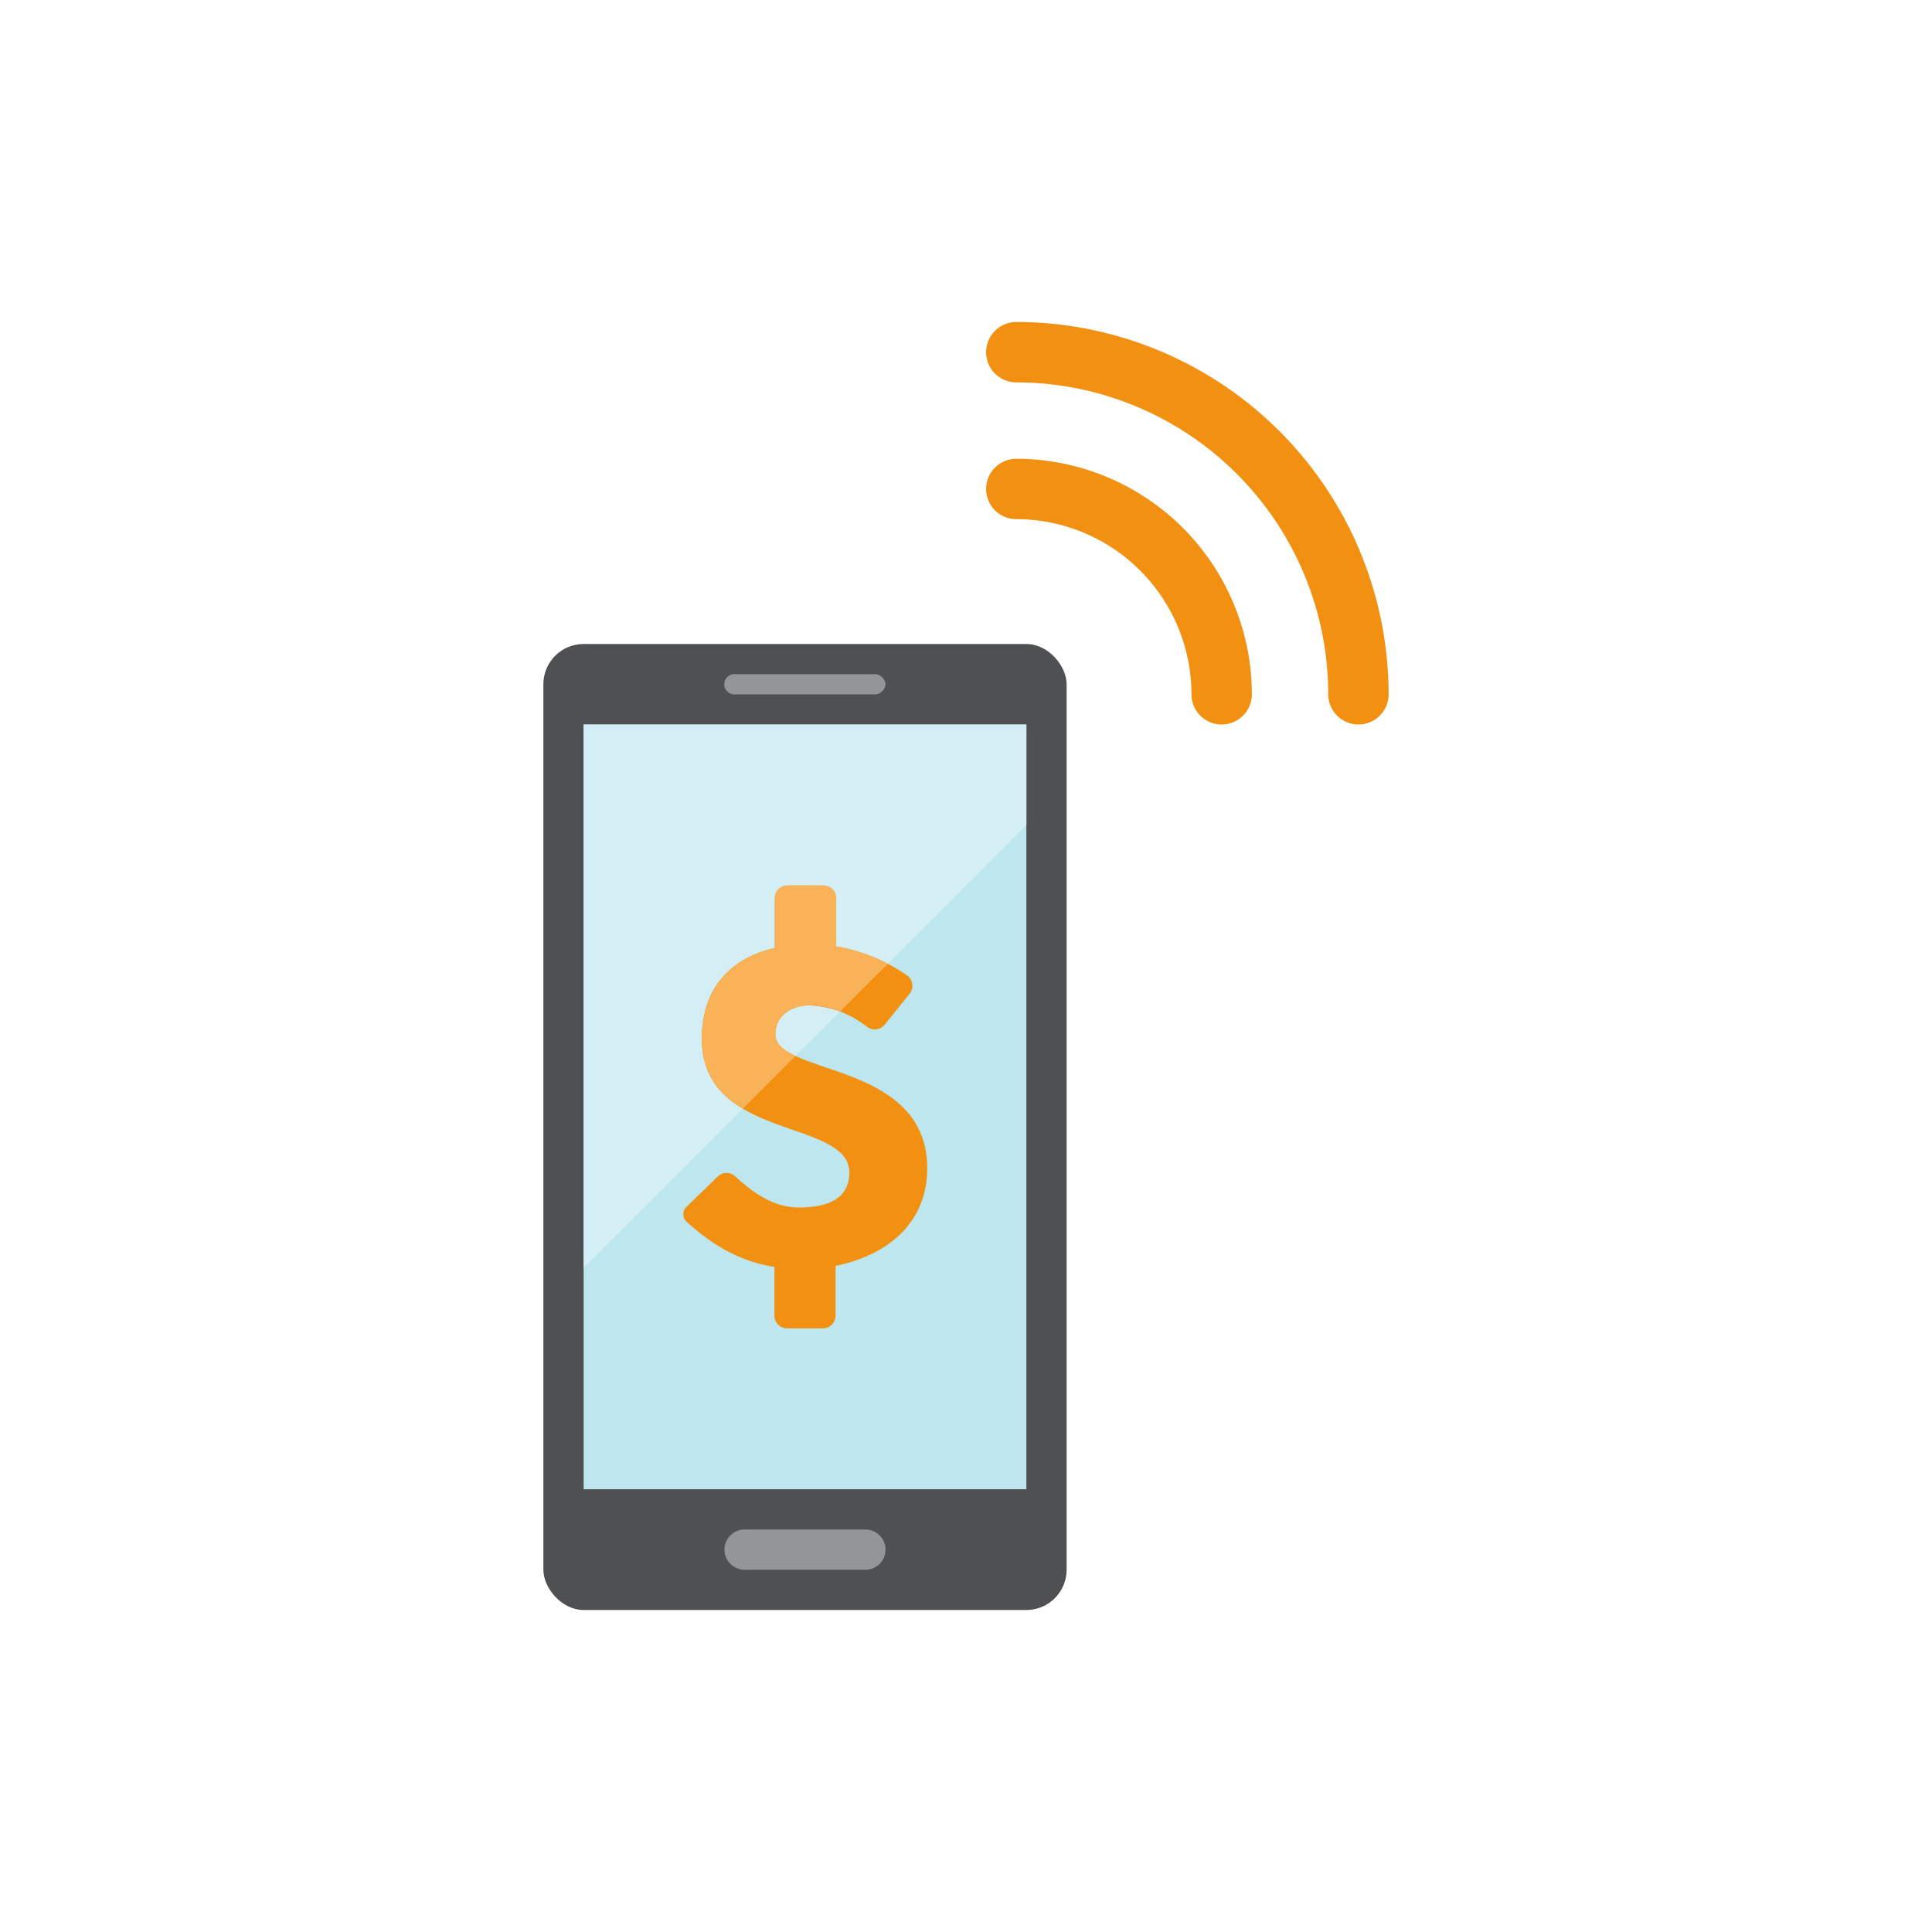 <svg id="Icons" xmlns="http://www.w3.org/2000/svg" viewBox="0 0 288 288"><defs><style>.cls-1{fill:none;}.cls-2{fill:#4e5052;}.cls-3{fill:#bde6ee;}.cls-4{fill:#939699;}.cls-5{fill:#f29111;}.cls-6{fill:#d3eef4;}.cls-7{fill:#f9b258;}</style></defs><title>OCIC_Mobile_Pay-Mobile_Detailed_RGB</title><rect class="cls-1" width="288" height="288"/><rect class="cls-2" x="81" y="96" width="78" height="144" rx="6" ry="6"/><rect class="cls-3" x="87" y="108" width="66" height="114"/><path class="cls-4" d="M132,231a3,3,0,0,1-3,3H111a3,3,0,0,1-3-3h0a3,3,0,0,1,3-3h18a3,3,0,0,1,3,3Z"/><path class="cls-4" d="M132,102a1.63,1.63,0,0,1-1.73,1.5H109.73a1.52,1.52,0,1,1,0-3h20.54A1.63,1.63,0,0,1,132,102Z"/><path class="cls-5" d="M182.11,108a4.5,4.5,0,0,1-4.5-4.5A26.14,26.14,0,0,0,151.5,77.39a4.5,4.5,0,0,1,0-9,35.14,35.14,0,0,1,35.11,35.11A4.5,4.5,0,0,1,182.11,108Z"/><path class="cls-5" d="M202.5,108a4.5,4.5,0,0,1-4.5-4.5A46.55,46.55,0,0,0,151.5,57a4.5,4.5,0,0,1,0-9A55.56,55.56,0,0,1,207,103.5,4.5,4.5,0,0,1,202.5,108Z"/><polygon class="cls-6" points="153 108 87 108 87 189 153 123 153 108"/><path class="cls-5" d="M138.22,174.14c0-8.11-5.86-11.57-11.57-13.76s-11.08-3.18-11.08-6.21c0-2.82,2.54-4.3,5-4.3a14.79,14.79,0,0,1,8.71,3.22,1.9,1.9,0,0,0,2.6-.34l3.71-4.61a1.9,1.9,0,0,0-.42-2.77,26.39,26.39,0,0,0-10.56-4.29V133.9a1.9,1.9,0,0,0-1.9-1.9h-5.31a1.9,1.9,0,0,0-1.9,1.9v7.42c-6.36,1.41-10.89,5.82-10.89,13.49s5.5,10.65,11,12.7,11,3.25,11,7.27c0,3.17-2.12,5.22-7.55,5.22-3.89,0-7-2.39-9.5-4.67a1.89,1.89,0,0,0-2.58.06l-4.64,4.5a1.53,1.53,0,0,0,0,2.22c4,3.63,8.05,5.94,13.1,6.75v7.26a1.9,1.9,0,0,0,1.9,1.9h5.31a1.9,1.9,0,0,0,1.9-1.9v-7.42C131.84,187.25,138.22,182.63,138.22,174.14Z"/><path class="cls-7" d="M122.73,132h-5.31a1.9,1.9,0,0,0-1.9,1.9v7.42c-6.36,1.41-10.89,5.82-10.89,13.49,0,5.29,2.65,8.37,6.12,10.44l7.85-7.85c-1.83-.85-3-1.82-3-3.23,0-2.82,2.54-4.3,5-4.3a12.38,12.38,0,0,1,4.64.91l7.11-7.11a25.07,25.07,0,0,0-7.7-2.59V133.9A1.9,1.9,0,0,0,122.73,132Z"/></svg>